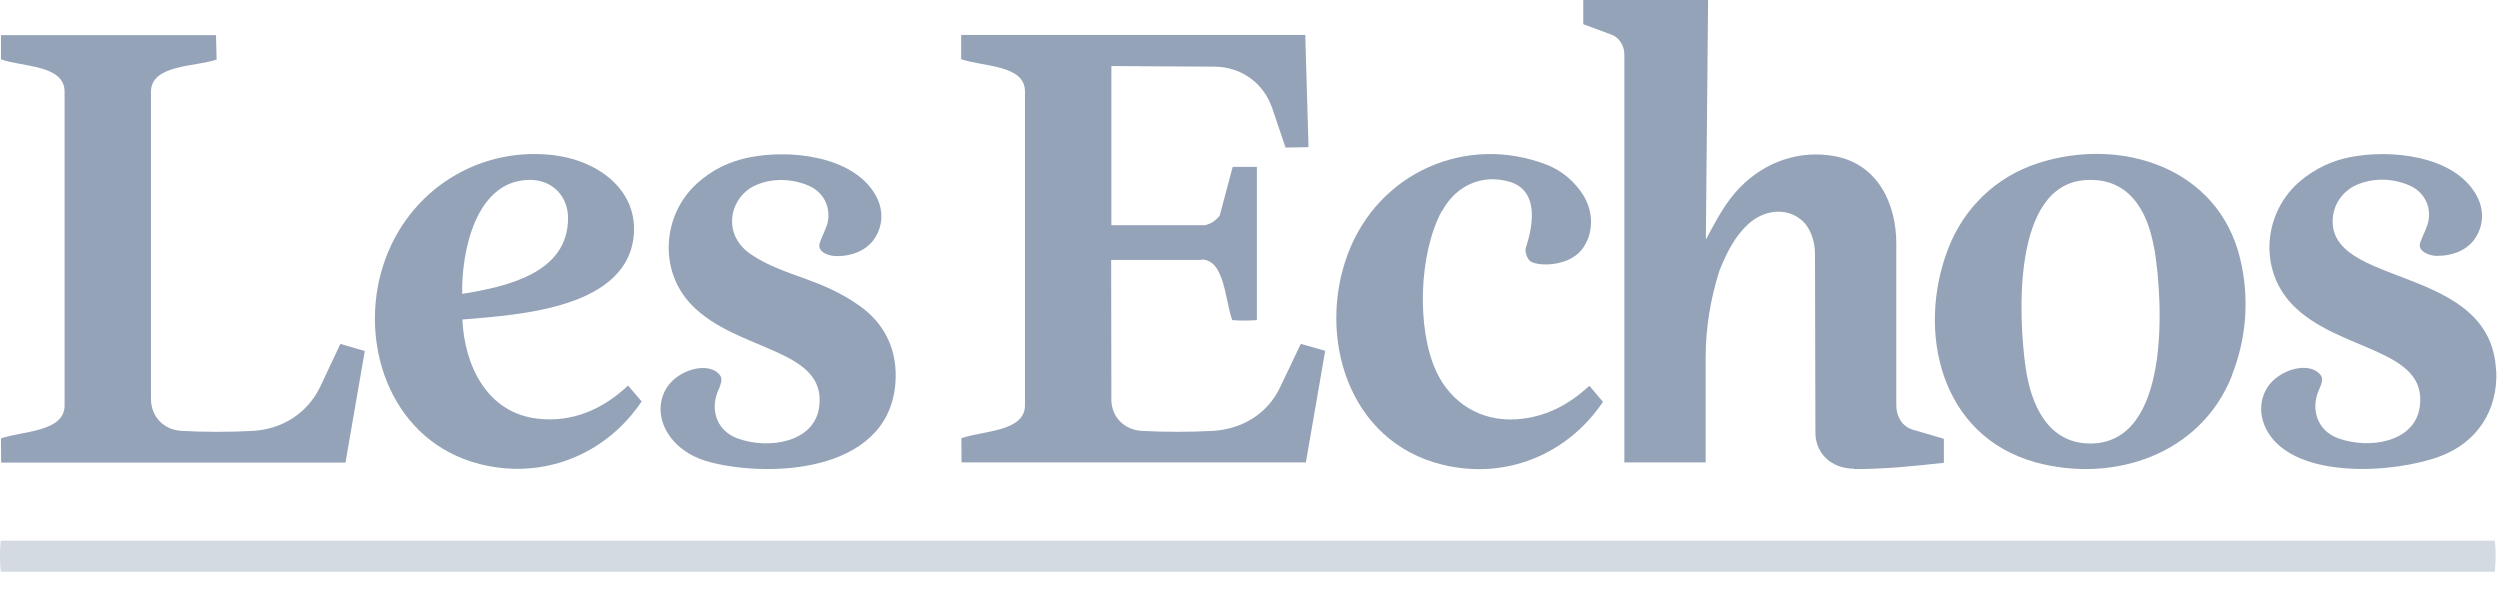 <svg width="123" height="29" viewBox="0 0 123 29" fill="none" xmlns="http://www.w3.org/2000/svg">
<path opacity="0.4" d="M122.747 28.13H0.037C-0.013 27.62 -0.013 27.13 0.037 26.6H122.747C122.798 27.1 122.798 27.55 122.747 28.13Z" fill="#94A3B8"/>
<path d="M91.218 23.06C90.128 23.06 89.318 22.33 89.318 21.28L89.298 12.48C89.298 11.87 89.068 11.18 88.628 10.82C87.838 10.16 86.728 10.36 86.008 11.03C85.328 11.66 84.948 12.45 84.598 13.31C84.158 14.7 83.918 16.12 83.918 17.6V22.75H79.918V2.67C79.918 2.23 79.648 1.84 79.298 1.71L77.898 1.19V0H84.038L83.928 11.78C84.468 10.8 84.888 9.95 85.618 9.21C86.838 7.97 88.508 7.37 90.248 7.68C92.368 8.06 93.298 9.99 93.298 11.99V19.97C93.308 20.51 93.598 20.99 94.108 21.14L95.638 21.59V22.77C94.168 22.93 92.778 23.08 91.218 23.08V23.06Z" fill="#94A3B8"/>
<path d="M59.109 12.79H54.669L54.679 19.66C54.679 20.52 55.319 21.15 56.179 21.2C57.339 21.26 58.489 21.26 59.659 21.2C61.109 21.12 62.359 20.36 62.979 19.06L63.999 16.92L65.199 17.26L64.249 22.75H47.309L47.299 21.56C48.339 21.19 50.429 21.25 50.429 19.94V4.5C50.429 3.17 48.339 3.29 47.289 2.91V1.72H64.219L64.379 7.24L63.249 7.26L62.599 5.34C62.189 4.12 61.109 3.29 59.759 3.28L54.679 3.25V11.08H59.269C59.579 11.02 59.799 10.86 60.009 10.61L60.649 8.21H61.839V15.75C61.419 15.78 61.009 15.78 60.629 15.75C60.269 14.82 60.269 12.77 59.119 12.77L59.109 12.79Z" fill="#94A3B8"/>
<path d="M16.747 16.921L17.947 17.27L16.997 22.761H0.057L0.047 21.57C1.097 21.201 3.177 21.261 3.177 19.951V4.51C3.177 3.18 1.097 3.3 0.047 2.92V1.73H10.627L10.657 2.93C9.577 3.3 7.427 3.17 7.427 4.52V19.61C7.427 20.52 8.067 21.151 8.947 21.201C10.117 21.261 11.257 21.261 12.427 21.201C13.907 21.12 15.147 20.311 15.767 19L16.747 16.921Z" fill="#94A3B8"/>
<path d="M109.817 18.47C108.267 22.39 103.957 23.78 100.167 22.75C95.477 21.47 94.277 16.33 95.847 12.24C96.627 10.22 98.207 8.7 100.267 8.03C104.337 6.71 109.137 8.23 110.217 12.73C110.677 14.65 110.537 16.63 109.807 18.47H109.817ZM105.987 12.24C105.667 10.32 104.707 8.72 102.607 8.86C98.997 9.09 99.307 15.57 99.657 18.06C99.917 19.9 100.747 21.81 102.827 21.82C106.807 21.84 106.427 14.85 105.997 12.25L105.987 12.24Z" fill="#94A3B8"/>
<path d="M22.749 15.72C22.849 17.99 23.969 20.33 26.469 20.6C28.149 20.79 29.649 20.15 30.899 18.97L31.569 19.75C29.799 22.39 26.689 23.62 23.599 22.83C19.329 21.74 17.699 17.16 18.759 13.37C19.819 9.58 23.309 7.23 27.119 7.62C29.349 7.85 31.329 9.28 31.189 11.48C30.949 15.17 25.559 15.49 22.749 15.72ZM27.949 10.74C27.949 9.66 27.189 8.85 26.069 8.85C23.389 8.86 22.699 12.41 22.739 14.46C24.999 14.09 27.939 13.42 27.949 10.74Z" fill="#94A3B8"/>
<path d="M122.817 18.26C122.897 20.22 121.847 21.79 120.027 22.46C117.767 23.29 113.017 23.59 111.597 21.29C111.167 20.59 111.117 19.75 111.557 19.06C112.117 18.18 113.637 17.73 114.187 18.47C114.327 18.65 114.187 18.97 114.077 19.22C113.667 20.18 114.047 21.2 115.027 21.56C116.557 22.12 118.787 21.76 119.047 20.05C119.497 17.12 115.017 17.32 112.777 14.98C111.097 13.23 111.357 10.4 113.217 8.87C113.917 8.3 114.697 7.92 115.587 7.74C117.587 7.33 120.747 7.64 121.837 9.6C122.217 10.28 122.217 11.05 121.787 11.71C121.407 12.29 120.707 12.59 119.887 12.59C119.547 12.59 118.917 12.37 119.077 11.93C119.197 11.59 119.417 11.2 119.487 10.84C119.617 10.09 119.217 9.41 118.537 9.12C117.707 8.76 116.727 8.74 115.917 9.11C115.237 9.42 114.837 10.05 114.777 10.69C114.437 14.19 122.607 12.95 122.807 18.26H122.817Z" fill="#94A3B8"/>
<path d="M44.067 18.58C43.957 23.17 38.127 23.54 34.977 22.75C34.087 22.53 33.297 22.04 32.847 21.3C32.417 20.61 32.367 19.76 32.807 19.07C33.367 18.18 34.907 17.74 35.437 18.48C35.567 18.66 35.437 18.99 35.327 19.23C34.917 20.2 35.297 21.21 36.287 21.57C37.827 22.13 40.047 21.76 40.297 20.06C40.737 17.13 36.277 17.33 34.027 15C32.397 13.32 32.577 10.58 34.297 9.02C35.027 8.36 35.867 7.95 36.837 7.75C38.817 7.34 41.947 7.65 43.067 9.58C43.467 10.27 43.467 11.07 43.037 11.72C42.657 12.3 41.957 12.61 41.147 12.6C40.827 12.6 40.197 12.43 40.327 11.97C40.417 11.65 40.677 11.23 40.737 10.86C40.857 10.11 40.477 9.44 39.797 9.14C38.967 8.78 37.987 8.75 37.167 9.12C36.487 9.43 36.087 10.07 36.027 10.71C35.957 11.45 36.317 12.09 36.957 12.52C38.577 13.61 40.367 13.67 42.297 15.05C43.467 15.88 44.107 17.1 44.067 18.59V18.58Z" fill="#94A3B8"/>
<path d="M70.937 10.38C69.817 12.45 69.677 16.14 70.667 18.28C71.397 19.85 72.877 20.74 74.597 20.63C75.987 20.54 77.147 19.95 78.197 18.98L78.867 19.77C77.107 22.38 74.067 23.61 70.997 22.87C66.297 21.74 64.807 16.53 66.307 12.51C67.807 8.49 72.137 6.58 76.087 8.1C76.847 8.39 77.487 8.94 77.907 9.62C78.417 10.45 78.417 11.53 77.817 12.29C77.147 13.13 75.627 13.12 75.277 12.84C75.147 12.74 75.007 12.38 75.067 12.2C75.447 11.06 75.727 9.34 74.227 8.93C72.897 8.56 71.627 9.13 70.947 10.39L70.937 10.38Z" fill="#94A3B8"/>
</svg>
